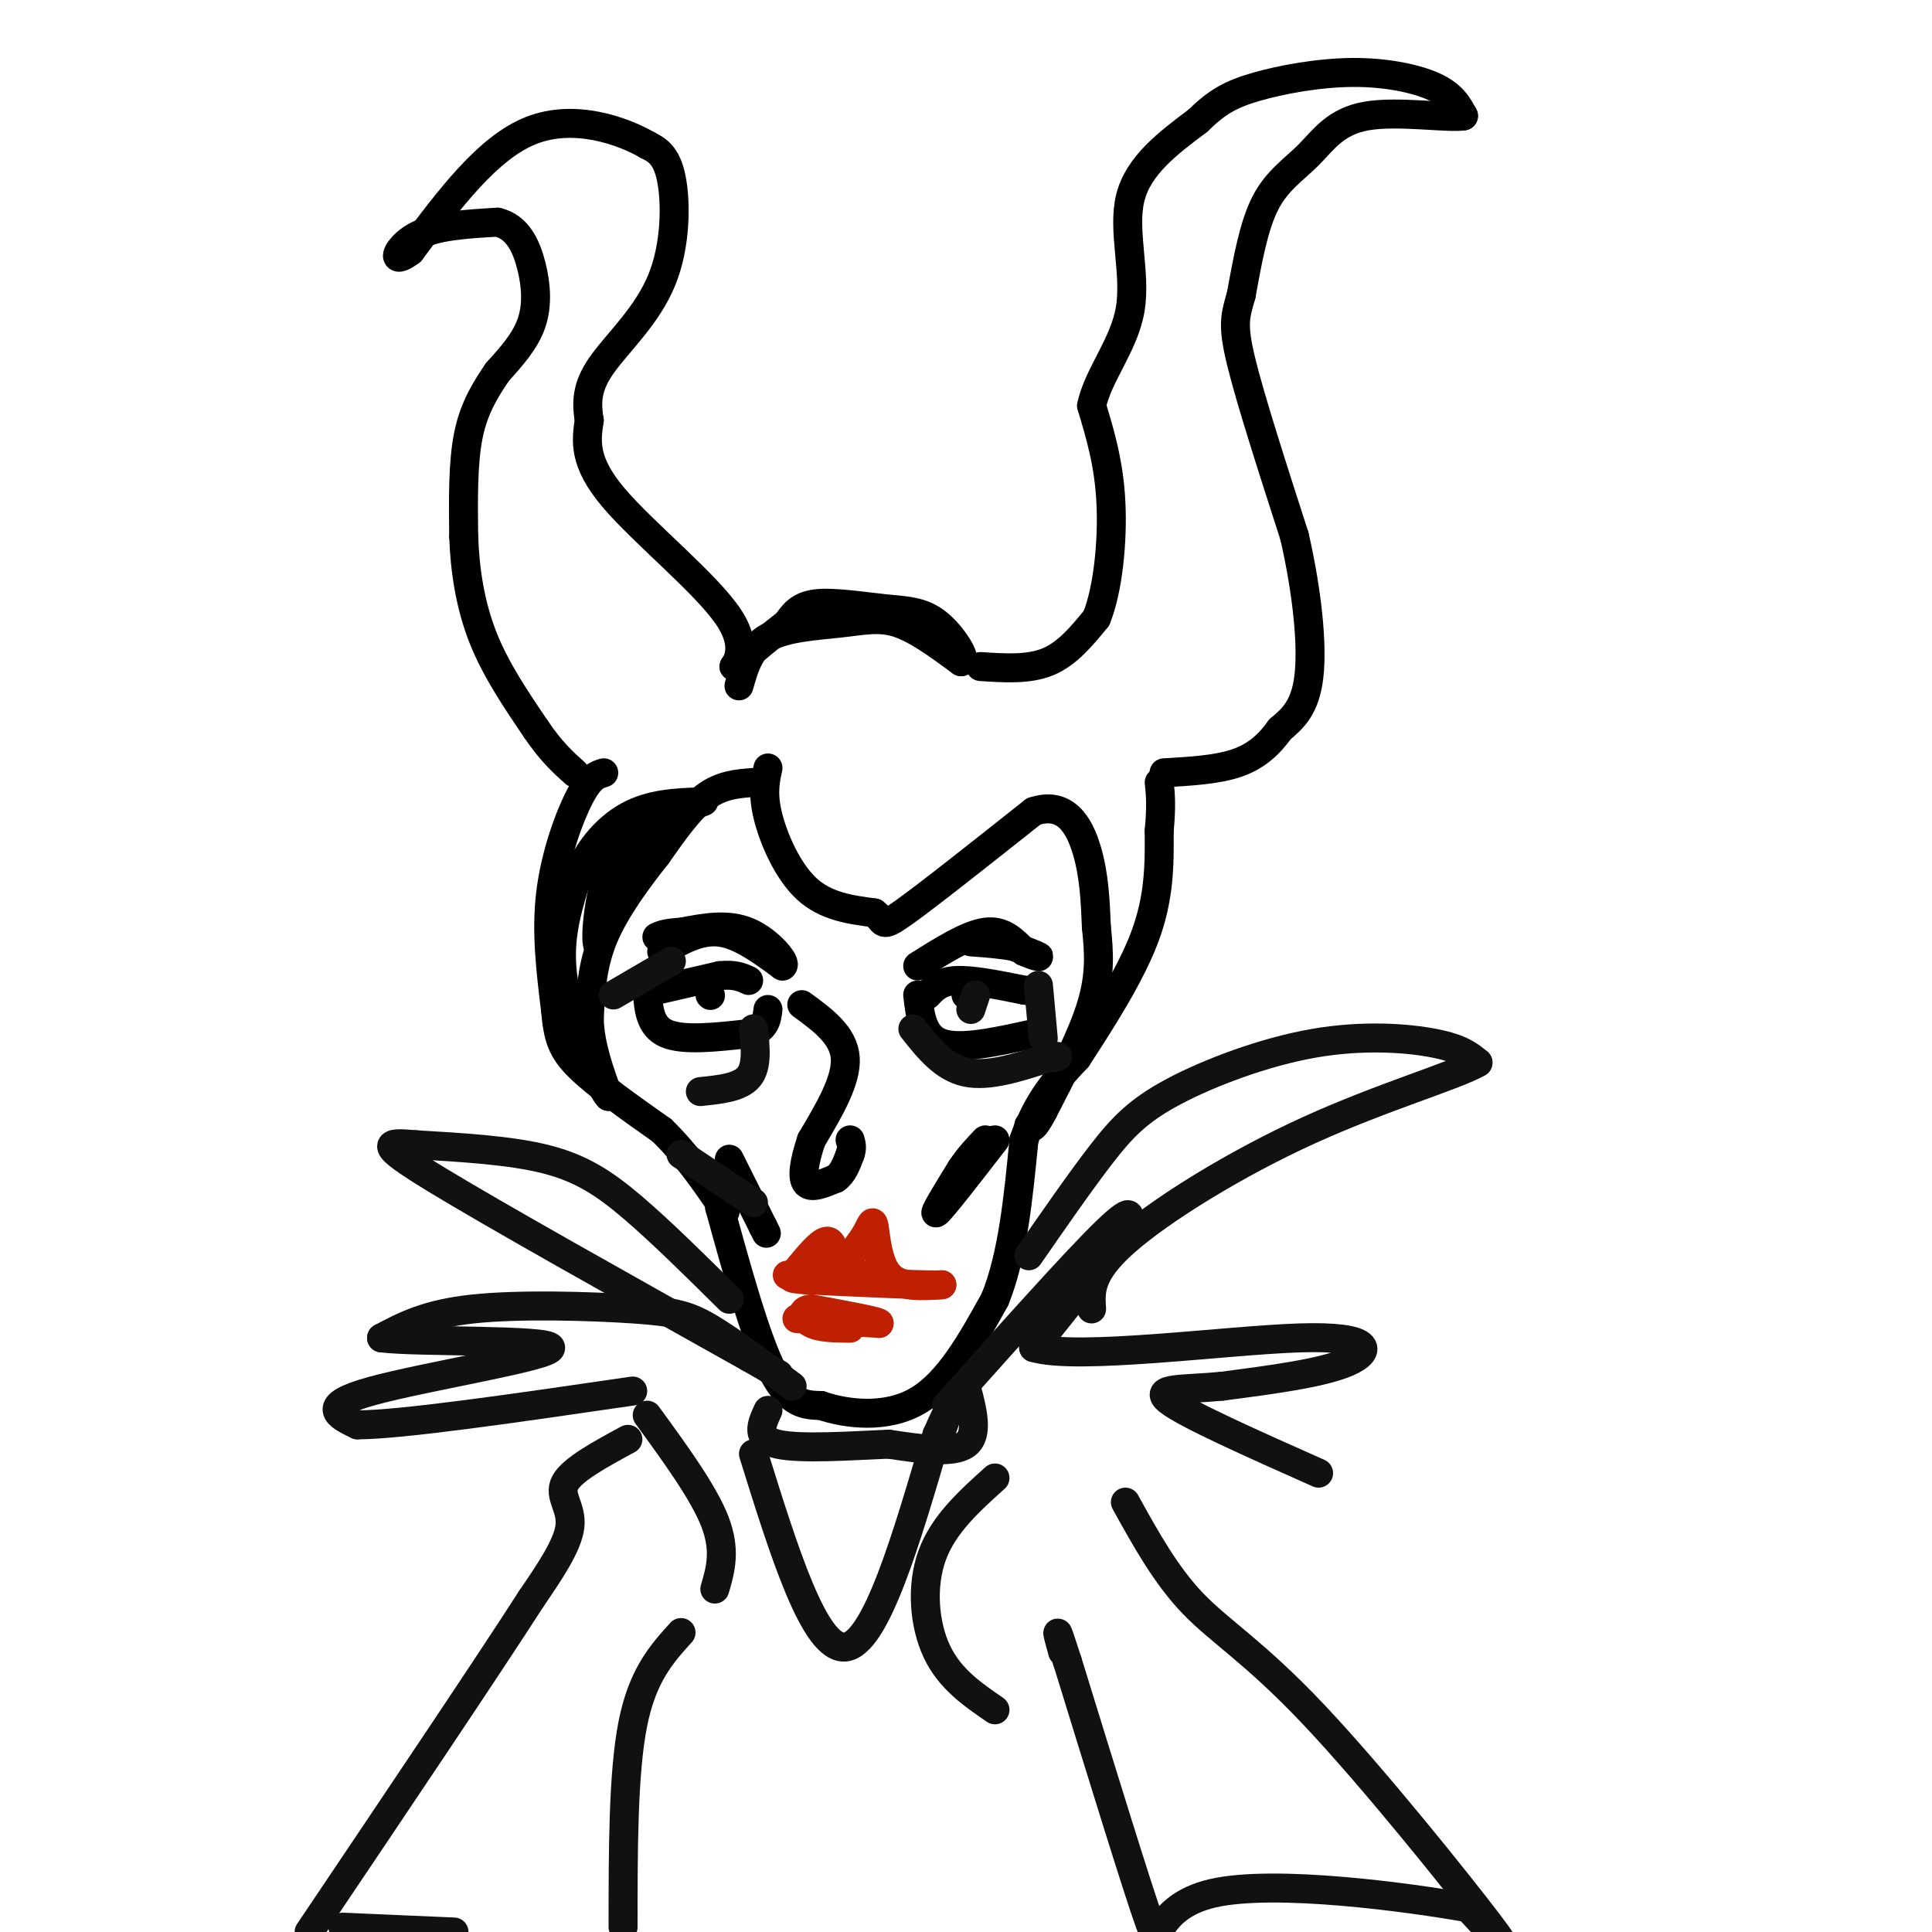 <svg viewBox='0 0 400 400' version='1.1' xmlns='http://www.w3.org/2000/svg' xmlns:xlink='http://www.w3.org/1999/xlink'><g fill='none' stroke='rgb(0,0,0)' stroke-width='6' stroke-linecap='round' stroke-linejoin='round'><path d='M153,142c1.119,-3.935 2.238,-7.869 6,-10c3.762,-2.131 10.167,-2.458 15,-3c4.833,-0.542 8.095,-1.298 12,0c3.905,1.298 8.452,4.649 13,8'/><path d='M199,137c1.341,-0.421 -1.805,-5.474 -5,-8c-3.195,-2.526 -6.437,-2.526 -11,-3c-4.563,-0.474 -10.447,-1.421 -14,-1c-3.553,0.421 -4.777,2.211 -6,4'/><path d='M163,129c-2.833,2.167 -6.917,5.583 -11,9'/><path d='M152,138c-0.560,0.429 3.542,-3.000 -1,-10c-4.542,-7.000 -17.726,-17.571 -24,-25c-6.274,-7.429 -5.637,-11.714 -5,-16'/><path d='M122,87c-0.774,-4.475 -0.207,-7.663 3,-12c3.207,-4.337 9.056,-9.821 12,-17c2.944,-7.179 2.984,-16.051 2,-21c-0.984,-4.949 -2.992,-5.974 -5,-7'/><path d='M134,30c-5.000,-2.867 -15.000,-6.533 -24,-3c-9.000,3.533 -17.000,14.267 -25,25'/><path d='M85,52c-4.422,3.356 -2.978,-0.756 1,-3c3.978,-2.244 10.489,-2.622 17,-3'/><path d='M103,46c4.131,0.976 5.958,4.917 7,9c1.042,4.083 1.298,8.310 0,12c-1.298,3.690 -4.149,6.845 -7,10'/><path d='M103,77c-2.378,3.511 -4.822,7.289 -6,13c-1.178,5.711 -1.089,13.356 -1,21'/><path d='M96,111c0.244,7.089 1.356,14.311 4,21c2.644,6.689 6.822,12.844 11,19'/><path d='M111,151c3.167,4.667 5.583,6.833 8,9'/><path d='M203,138c5.000,0.333 10.000,0.667 14,-1c4.000,-1.667 7.000,-5.333 10,-9'/><path d='M227,128c2.400,-5.844 3.400,-15.956 3,-24c-0.400,-8.044 -2.200,-14.022 -4,-20'/><path d='M226,84c1.357,-6.440 6.750,-12.542 8,-20c1.250,-7.458 -1.643,-16.274 0,-23c1.643,-6.726 7.821,-11.363 14,-16'/><path d='M248,25c3.923,-3.850 6.732,-5.475 12,-7c5.268,-1.525 12.995,-2.949 20,-3c7.005,-0.051 13.287,1.271 17,3c3.713,1.729 4.856,3.864 6,6'/><path d='M303,24c-3.002,0.542 -13.506,-1.102 -20,0c-6.494,1.102 -8.979,4.951 -12,8c-3.021,3.049 -6.577,5.300 -9,10c-2.423,4.700 -3.711,11.850 -5,19'/><path d='M257,61c-1.267,4.467 -1.933,6.133 0,14c1.933,7.867 6.467,21.933 11,36'/><path d='M268,111c2.644,11.556 3.756,22.444 3,29c-0.756,6.556 -3.378,8.778 -6,11'/><path d='M265,151c-2.267,3.178 -4.933,5.622 -9,7c-4.067,1.378 -9.533,1.689 -15,2'/><path d='M125,160c-1.422,0.422 -2.844,0.844 -5,5c-2.156,4.156 -5.044,12.044 -6,20c-0.956,7.956 0.022,15.978 1,24'/><path d='M115,209c0.511,5.822 1.289,8.378 5,12c3.711,3.622 10.356,8.311 17,13'/><path d='M137,234c4.833,4.667 8.417,9.833 12,15'/><path d='M149,249c2.000,2.667 1.000,1.833 0,1'/><path d='M149,250c3.750,13.583 7.500,27.167 11,34c3.500,6.833 6.750,6.917 10,7'/><path d='M170,291c5.289,1.800 13.511,2.800 20,-1c6.489,-3.800 11.244,-12.400 16,-21'/><path d='M206,269c3.667,-9.000 4.833,-21.000 6,-33'/><path d='M212,236c2.833,-8.333 6.917,-12.667 11,-17'/><path d='M223,219c4.689,-7.222 10.911,-16.778 14,-25c3.089,-8.222 3.044,-15.111 3,-22'/><path d='M240,172c0.500,-5.333 0.250,-7.667 0,-10'/><path d='M159,159c-0.578,2.667 -1.156,5.333 0,10c1.156,4.667 4.044,11.333 8,15c3.956,3.667 8.978,4.333 14,5'/><path d='M181,189c2.311,1.711 1.089,3.489 6,0c4.911,-3.489 15.956,-12.244 27,-21'/><path d='M214,168c6.556,-2.200 9.444,2.800 11,8c1.556,5.200 1.778,10.600 2,16'/><path d='M227,192c0.533,5.067 0.867,9.733 -1,16c-1.867,6.267 -5.933,14.133 -10,22'/><path d='M216,230c-2.167,4.167 -2.583,3.583 -3,3'/><path d='M156,162c-3.333,0.250 -6.667,0.500 -10,3c-3.333,2.500 -6.667,7.250 -10,12'/><path d='M136,177c-3.867,4.889 -8.533,11.111 -11,17c-2.467,5.889 -2.733,11.444 -3,17'/><path d='M122,211c0.167,5.500 2.083,10.750 4,16'/><path d='M126,227c-1.467,-1.422 -7.133,-12.978 -9,-22c-1.867,-9.022 0.067,-15.511 2,-22'/><path d='M119,183c2.089,-6.400 6.311,-11.400 11,-14c4.689,-2.600 9.844,-2.800 15,-3'/><path d='M145,166c2.000,-0.333 -0.500,0.333 -3,1'/><path d='M142,167c-2.600,1.800 -7.600,5.800 -11,11c-3.400,5.200 -5.200,11.600 -7,18'/><path d='M124,196c-1.044,-0.267 -0.156,-9.933 2,-16c2.156,-6.067 5.578,-8.533 9,-11'/><path d='M137,197c3.917,-2.250 7.833,-4.500 12,-4c4.167,0.500 8.583,3.750 13,7'/><path d='M162,200c1.089,-0.467 -2.689,-5.133 -7,-7c-4.311,-1.867 -9.156,-0.933 -14,0'/><path d='M141,193c-3.167,0.167 -4.083,0.583 -5,1'/><path d='M190,200c5.167,-3.250 10.333,-6.500 14,-7c3.667,-0.500 5.833,1.750 8,4'/><path d='M212,197c2.133,0.933 3.467,1.267 3,1c-0.467,-0.267 -2.733,-1.133 -5,-2'/><path d='M210,196c-2.333,-0.500 -5.667,-0.750 -9,-1'/><path d='M136,205c0.000,0.000 13.000,-3.000 13,-3'/><path d='M149,202c3.167,-0.333 4.583,0.333 6,1'/><path d='M134,205c0.250,3.750 0.500,7.500 4,9c3.500,1.500 10.250,0.750 17,0'/><path d='M155,214c3.500,-0.833 3.750,-2.917 4,-5'/><path d='M192,206c1.333,-1.417 2.667,-2.833 6,-3c3.333,-0.167 8.667,0.917 14,2'/><path d='M212,205c2.500,0.333 1.750,0.167 1,0'/><path d='M190,206c0.500,4.333 1.000,8.667 5,10c4.000,1.333 11.500,-0.333 19,-2'/><path d='M166,208c4.333,3.167 8.667,6.333 9,11c0.333,4.667 -3.333,10.833 -7,17'/><path d='M168,236c-1.578,4.689 -2.022,7.911 -1,9c1.022,1.089 3.511,0.044 6,-1'/><path d='M173,244c1.500,-1.000 2.250,-3.000 3,-5'/><path d='M176,239c0.500,-1.333 0.250,-2.167 0,-3'/><path d='M147,206c0.000,0.000 0.100,0.100 0.1,0.1'/><path d='M200,206c0.000,0.000 0.000,-1.000 0,-1'/><path d='M206,236c-5.417,7.000 -10.833,14.000 -12,15c-1.167,1.000 1.917,-4.000 5,-9'/><path d='M199,242c1.667,-2.500 3.333,-4.250 5,-6'/><path d='M151,240c0.000,0.000 7.000,14.000 7,14'/><path d='M158,254c1.167,2.333 0.583,1.167 0,0'/></g>
<g fill='none' stroke='rgb(191,32,1)' stroke-width='6' stroke-linecap='round' stroke-linejoin='round'><path d='M165,263c2.333,-2.833 4.667,-5.667 6,-6c1.333,-0.333 1.667,1.833 2,4'/><path d='M173,261c0.044,1.644 -0.844,3.756 0,3c0.844,-0.756 3.422,-4.378 6,-8'/><path d='M179,256c1.333,-2.262 1.667,-3.917 2,-2c0.333,1.917 0.667,7.405 3,10c2.333,2.595 6.667,2.298 11,2'/><path d='M195,266c-2.833,0.167 -15.417,-0.417 -28,-1'/><path d='M167,265c-4.833,-0.333 -2.917,-0.667 -1,-1'/><path d='M166,264c2.000,-0.167 7.500,-0.083 13,0'/><path d='M165,273c0.000,0.000 17.000,1.000 17,1'/><path d='M182,274c0.500,-0.333 -6.750,-1.667 -14,-3'/><path d='M168,271c-2.533,0.156 -1.867,2.044 0,3c1.867,0.956 4.933,0.978 8,1'/><path d='M168,263c0.000,0.000 -5.000,1.000 -5,1'/></g>
<g fill='none' stroke='rgb(17,17,17)' stroke-width='6' stroke-linecap='round' stroke-linejoin='round'><path d='M200,287c1.333,5.000 2.667,10.000 0,12c-2.667,2.000 -9.333,1.000 -16,0'/><path d='M184,299c-7.511,0.311 -18.289,1.089 -23,0c-4.711,-1.089 -3.356,-4.044 -2,-7'/><path d='M196,291c13.333,-14.933 26.667,-29.867 33,-36c6.333,-6.133 5.667,-3.467 2,2c-3.667,5.467 -10.333,13.733 -17,22'/><path d='M214,279c8.905,2.714 39.667,-1.500 55,-2c15.333,-0.500 15.238,2.714 10,5c-5.238,2.286 -15.619,3.643 -26,5'/><path d='M253,287c-7.867,0.778 -14.533,0.222 -11,3c3.533,2.778 17.267,8.889 31,15'/><path d='M164,287c-6.244,-4.655 -12.488,-9.310 -17,-12c-4.512,-2.690 -7.292,-3.417 -16,-4c-8.708,-0.583 -23.345,-1.024 -33,0c-9.655,1.024 -14.327,3.512 -19,6'/><path d='M79,277c7.143,0.929 34.500,0.250 35,2c0.500,1.750 -25.857,5.929 -37,9c-11.143,3.071 -7.071,5.036 -3,7'/><path d='M74,295c9.000,0.000 33.000,-3.500 57,-7'/><path d='M213,260c5.335,-7.700 10.670,-15.400 15,-21c4.330,-5.600 7.656,-9.099 15,-13c7.344,-3.901 18.708,-8.204 29,-10c10.292,-1.796 19.512,-1.085 25,0c5.488,1.085 7.244,2.542 9,4'/><path d='M306,220c-4.345,2.583 -19.708,7.042 -35,14c-15.292,6.958 -30.512,16.417 -38,23c-7.488,6.583 -7.244,10.292 -7,14'/><path d='M151,269c-7.044,-6.978 -14.089,-13.956 -20,-19c-5.911,-5.044 -10.689,-8.156 -18,-10c-7.311,-1.844 -17.156,-2.422 -27,-3'/><path d='M86,237c-6.200,-0.556 -8.200,-0.444 4,7c12.200,7.444 38.600,22.222 65,37'/><path d='M155,281c10.833,6.167 5.417,3.083 0,0'/><path d='M156,249c0.000,0.000 -15.000,-10.000 -15,-10'/><path d='M156,213c0.417,3.917 0.833,7.833 -1,10c-1.833,2.167 -5.917,2.583 -10,3'/><path d='M189,213c3.167,4.000 6.333,8.000 11,9c4.667,1.000 10.833,-1.000 17,-3'/><path d='M217,219c3.000,-0.500 2.000,-0.250 1,0'/><path d='M202,206c0.000,0.000 -1.000,3.000 -1,3'/><path d='M215,204c0.000,0.000 1.000,11.000 1,11'/><path d='M139,199c0.000,0.000 -12.000,7.000 -12,7'/><path d='M134,293c5.833,8.000 11.667,16.000 14,22c2.333,6.000 1.167,10.000 0,14'/><path d='M156,301c6.333,20.333 12.667,40.667 19,40c6.333,-0.667 12.667,-22.333 19,-44'/><path d='M194,297c3.333,-7.500 2.167,-4.250 1,-1'/><path d='M206,306c-5.333,4.800 -10.667,9.600 -13,16c-2.333,6.400 -1.667,14.400 1,20c2.667,5.600 7.333,8.800 12,12'/><path d='M130,298c-5.778,3.133 -11.556,6.267 -13,9c-1.444,2.733 1.444,5.067 1,9c-0.444,3.933 -4.222,9.467 -8,15'/><path d='M110,331c-9.000,14.000 -27.500,41.500 -46,69'/><path d='M71,399c0.000,0.000 23.000,1.000 23,1'/><path d='M129,399c0.000,-15.917 0.000,-31.833 2,-42c2.000,-10.167 6.000,-14.583 10,-19'/><path d='M233,311c4.185,7.571 8.369,15.143 14,21c5.631,5.857 12.708,10.000 25,23c12.292,13.000 29.798,34.857 36,43c6.202,8.143 1.101,2.571 -4,-3'/><path d='M304,395c-12.036,-2.143 -40.125,-6.000 -53,-3c-12.875,3.000 -10.536,12.857 -13,6c-2.464,-6.857 -9.732,-30.429 -17,-54'/><path d='M221,344c-3.000,-9.333 -2.000,-5.667 -1,-2'/></g>
</svg>